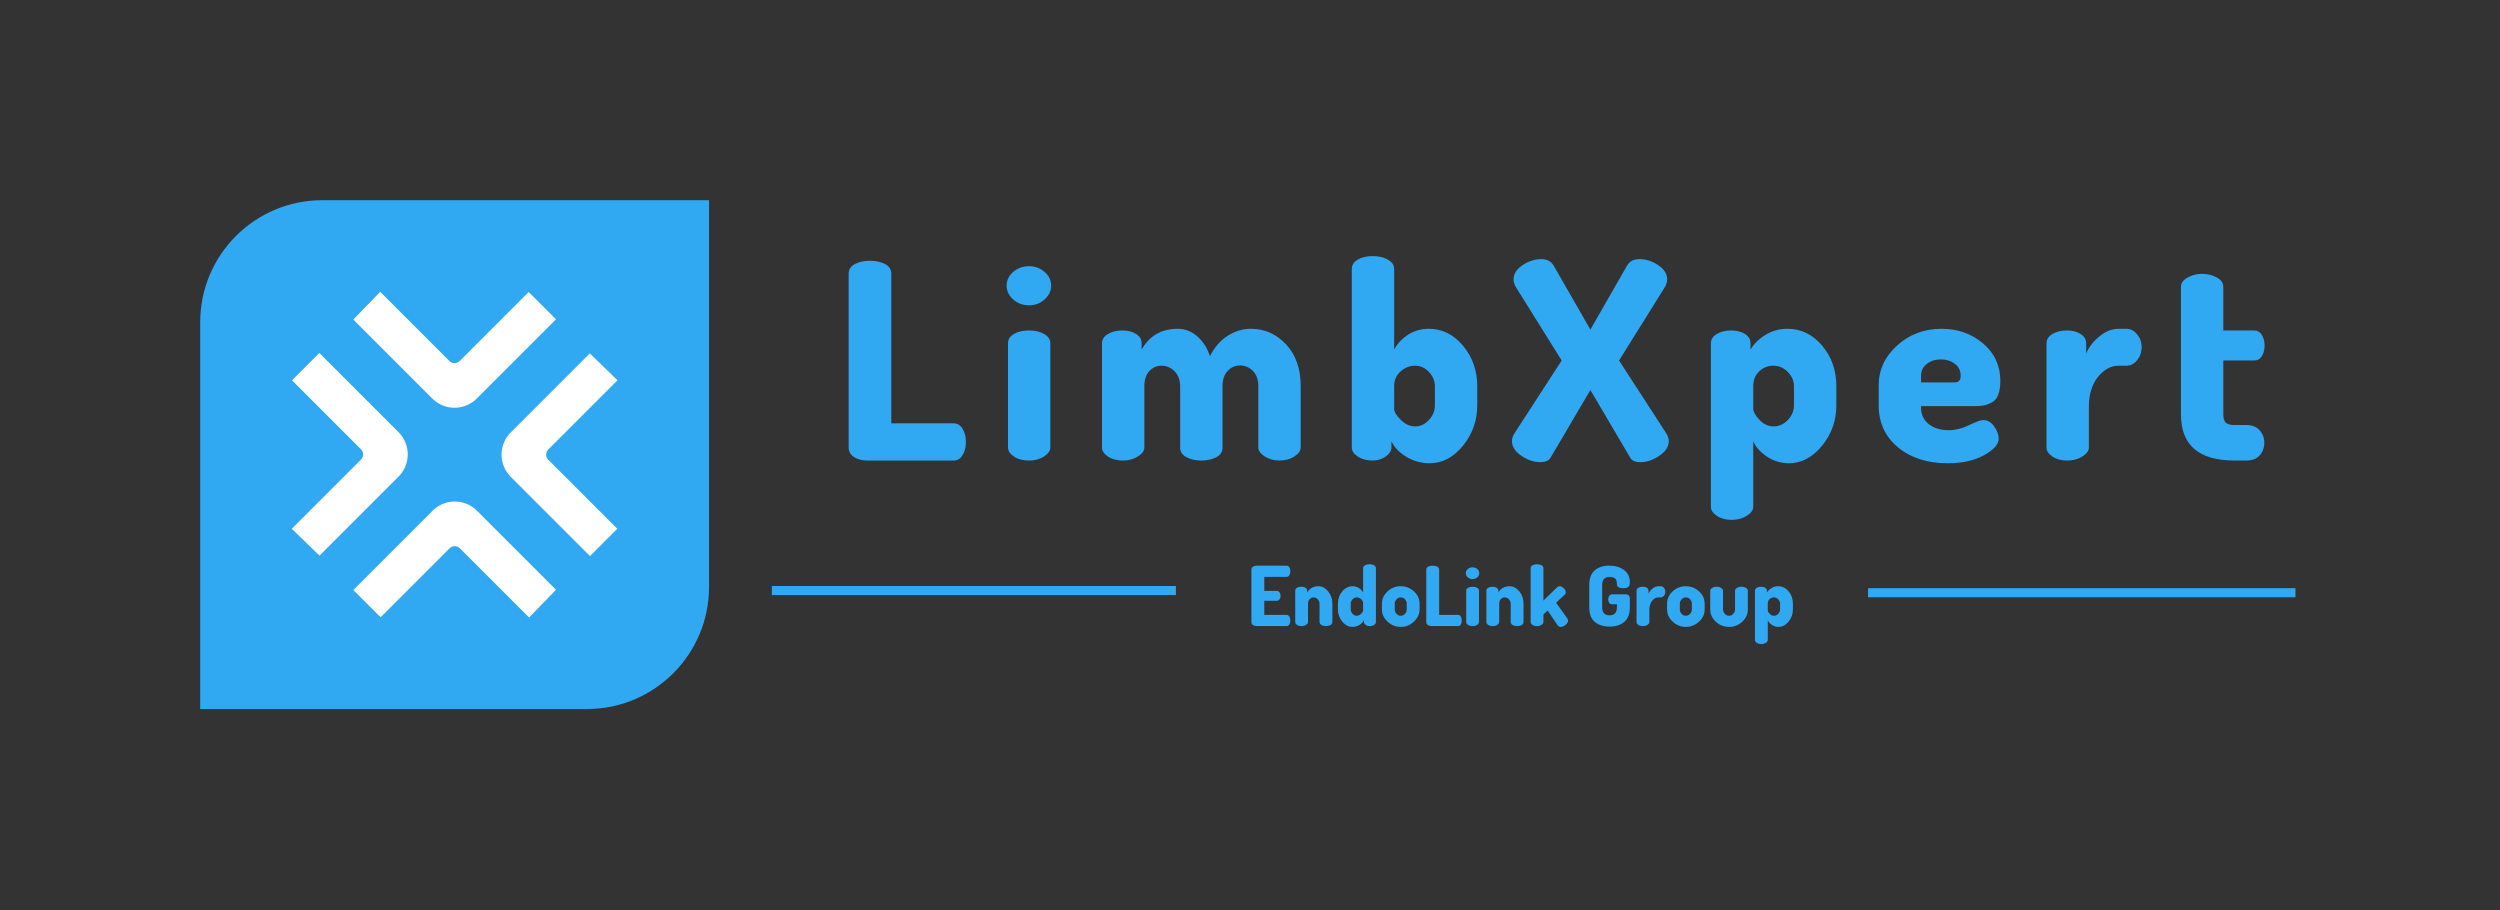 <svg xmlns="http://www.w3.org/2000/svg" id="SvgjsSvg1282" width="4096" height="1491.45" version="1.1" xmlns:xlink="http://www.w3.org/1999/xlink" xmlns:svgjs="http://svgjs.com/svgjs"><rect width="100%" height="100%" fill="#333333" stroke="none"/><defs id="SvgjsDefs1283"></defs><g id="SvgjsG1284" transform="translate(328, 328) scale(34.4)" opacity="1"><defs id="SvgjsDefs1054"></defs><g id="SvgjsG1055" transform="scale(0.216)" opacity="1"><g id="SvgjsG1056" class="t5WSInaYX" transform="translate(7.105427357601002e-15, 7.105427357601002e-15) scale(1.122)" light-content="false" non-strokable="false" fill="#31a8f2"><path d="M24 0h76v76c0 13.255-10.745 24-24 24H0V24C0 10.745 10.745 0 24 0z"></path></g><g id="SvgjsG1057" class="w56La8HGtO" transform="translate(16.207, 16.207) scale(0.798)" light-content="true" non-strokable="false" fill="#ffffff"><path d="M5 70.48l19.108-19.108a2.029 2.029 0 0 0 0-2.87L5.058 29.45l7.545-7.546 21.89 21.89a8.685 8.685 0 0 1 0 12.283L12.659 77.912 5 70.48zm90-41.03L75.892 48.559a2.029 2.029 0 0 0 0 2.87l19.05 19.051-7.545 7.546-21.89-21.89a8.685 8.685 0 0 1 0-12.283l21.834-21.834L95 29.45zM29.428 5l19.108 19.108a2.029 2.029 0 0 0 2.87 0l19.052-19.05 7.546 7.545-21.89 21.89a8.685 8.685 0 0 1-12.283 0L21.997 12.659 29.428 5zm41.144 90L51.463 75.892a2.029 2.029 0 0 0-2.87 0l-19.051 19.05-7.546-7.545 21.89-21.89a8.685 8.685 0 0 1 12.283 0l21.834 21.834L70.572 95z"></path></g><g id="SvgjsG1058" class="text" transform="translate(297.917, 57.405) scale(1)" light-content="false" fill="#31a8f2"><path d="M-154.93 -2.89C-154.93 -1.97 -154.53 -1.26 -153.73 -0.75C-152.92 -0.25 -151.96 0 -150.84 0L-131.79 0C-130.95 0 -130.29 -0.4 -129.8 -1.21C-129.32 -2.01 -129.08 -2.97 -129.08 -4.1C-129.08 -5.22 -129.32 -6.19 -129.8 -6.99C-130.29 -7.79 -130.95 -8.2 -131.79 -8.2L-145.53 -8.2L-145.53 -41.22C-145.53 -42.14 -145.99 -42.85 -146.92 -43.33C-147.84 -43.81 -148.95 -44.05 -150.23 -44.05C-151.52 -44.05 -152.62 -43.81 -153.55 -43.33C-154.47 -42.85 -154.93 -42.14 -154.93 -41.22Z M-120.1 -38.57C-120.1 -37.4 -119.62 -36.39 -118.66 -35.52C-117.69 -34.66 -116.53 -34.23 -115.16 -34.23C-113.83 -34.23 -112.69 -34.66 -111.73 -35.52C-110.76 -36.39 -110.28 -37.4 -110.28 -38.57C-110.28 -39.73 -110.76 -40.74 -111.73 -41.58C-112.69 -42.42 -113.83 -42.85 -115.16 -42.85C-116.53 -42.85 -117.69 -42.42 -118.66 -41.58C-119.62 -40.74 -120.1 -39.73 -120.1 -38.57ZM-119.8 -2.89C-119.8 -2.13 -119.36 -1.46 -118.47 -0.87C-117.59 -0.29 -116.49 0 -115.16 0C-113.87 0 -112.77 -0.3 -111.85 -0.9C-110.92 -1.51 -110.46 -2.17 -110.46 -2.89L-110.46 -25.85C-110.46 -26.7 -110.91 -27.38 -111.82 -27.9C-112.72 -28.42 -113.83 -28.68 -115.16 -28.68C-116.53 -28.68 -117.64 -28.42 -118.51 -27.9C-119.37 -27.38 -119.8 -26.7 -119.8 -25.85Z M-99.07 -2.89C-99.07 -2.13 -98.63 -1.46 -97.74 -0.87C-96.86 -0.29 -95.76 0 -94.43 0C-93.19 0 -92.09 -0.3 -91.15 -0.9C-90.2 -1.51 -89.73 -2.17 -89.73 -2.89L-89.73 -16.39C-89.73 -17.84 -89.36 -18.95 -88.62 -19.74C-87.87 -20.52 -86.98 -20.91 -85.93 -20.91C-84.85 -20.91 -83.89 -20.5 -83.07 -19.68C-82.25 -18.85 -81.84 -17.74 -81.84 -16.33L-81.84 -2.83C-81.84 -1.91 -81.36 -1.21 -80.42 -0.72C-79.48 -0.24 -78.4 0 -77.2 0C-75.91 0 -74.81 -0.24 -73.88 -0.72C-72.96 -1.21 -72.5 -1.91 -72.5 -2.83L-72.5 -16.39C-72.5 -17.84 -72.11 -18.96 -71.35 -19.77C-70.59 -20.57 -69.68 -20.97 -68.64 -20.97C-67.55 -20.97 -66.61 -20.57 -65.81 -19.77C-65 -18.96 -64.6 -17.84 -64.6 -16.39L-64.6 -2.89C-64.6 -2.17 -64.13 -1.51 -63.18 -0.9C-62.24 -0.3 -61.17 0 -59.96 0C-58.68 0 -57.57 -0.3 -56.65 -0.9C-55.72 -1.51 -55.26 -2.17 -55.26 -2.89L-55.26 -16.39C-55.26 -20.25 -56.33 -23.32 -58.48 -25.61C-60.63 -27.9 -63.21 -29.05 -66.23 -29.05C-68.04 -29.05 -69.74 -28.53 -71.35 -27.51C-72.96 -26.49 -74.26 -24.99 -75.27 -23.02C-75.87 -24.83 -76.8 -26.28 -78.07 -27.39C-79.33 -28.49 -80.77 -29.05 -82.38 -29.05C-85.95 -29.05 -88.61 -27.52 -90.33 -24.47L-90.33 -25.85C-90.33 -26.7 -90.73 -27.38 -91.54 -27.9C-92.34 -28.42 -93.31 -28.68 -94.43 -28.68C-95.8 -28.68 -96.91 -28.42 -97.77 -27.9C-98.64 -27.38 -99.07 -26.7 -99.07 -25.85Z M-43.99 -2.89C-43.99 -2.13 -43.55 -1.46 -42.67 -0.87C-41.78 -0.29 -40.7 0 -39.41 0C-38.29 0 -37.31 -0.3 -36.49 -0.9C-35.67 -1.51 -35.25 -2.17 -35.25 -2.89L-35.25 -4.22C-34.61 -2.89 -33.51 -1.76 -31.94 -0.81C-30.37 0.13 -28.66 0.6 -26.82 0.6C-24.04 0.6 -21.6 -0.68 -19.49 -3.25C-17.39 -5.83 -16.33 -8.8 -16.33 -12.17L-16.33 -16.39C-16.33 -19.85 -17.38 -22.82 -19.46 -25.31C-21.55 -27.8 -24.06 -29.05 -27 -29.05C-28.72 -29.05 -30.26 -28.6 -31.61 -27.72C-32.95 -26.84 -33.97 -25.75 -34.65 -24.47L-34.65 -42.24C-34.65 -43.09 -35.1 -43.77 -36.01 -44.29C-36.91 -44.81 -38.05 -45.08 -39.41 -45.08C-40.74 -45.08 -41.83 -44.81 -42.7 -44.29C-43.56 -43.77 -43.99 -43.09 -43.99 -42.24ZM-34.65 -11.39L-34.65 -16.39C-34.65 -17.72 -34.18 -18.8 -33.23 -19.65C-32.29 -20.49 -31.24 -20.91 -30.07 -20.91C-28.87 -20.91 -27.83 -20.45 -26.97 -19.52C-26.1 -18.6 -25.67 -17.56 -25.67 -16.39L-25.67 -12.17C-25.67 -10.97 -26.1 -9.89 -26.97 -8.95C-27.83 -8 -28.85 -7.53 -30.01 -7.53C-31.18 -7.53 -32.24 -8.01 -33.2 -8.98C-34.17 -9.94 -34.65 -10.75 -34.65 -11.39Z M-8.68 -4.28C-8.68 -3.07 -7.98 -2 -6.6 -1.05C-5.21 -0.11 -3.82 0.36 -2.41 0.36C-1.33 0.36 -0.58 0.04 -0.18 -0.6L8.62 -15.55L17.42 -0.6C17.78 0.04 18.52 0.36 19.65 0.36C21.05 0.36 22.45 -0.11 23.83 -1.05C25.22 -2 25.91 -3.07 25.91 -4.28C25.91 -4.8 25.73 -5.36 25.37 -5.97L14.94 -22.06L24.95 -38.09C25.35 -38.73 25.55 -39.35 25.55 -39.95C25.55 -41.16 24.89 -42.2 23.56 -43.09C22.24 -43.97 20.87 -44.41 19.46 -44.41C18.14 -44.41 17.19 -43.89 16.63 -42.85L8.62 -28.87L0.6 -42.85C0.04 -43.89 -0.9 -44.41 -2.23 -44.41C-3.64 -44.41 -5 -43.97 -6.33 -43.09C-7.65 -42.2 -8.32 -41.16 -8.32 -39.95C-8.32 -39.35 -8.12 -38.73 -7.71 -38.09L2.29 -22.06L-8.14 -5.97C-8.5 -5.36 -8.68 -4.8 -8.68 -4.28Z M35.19 10.18C35.19 10.95 35.63 11.62 36.52 12.2C37.4 12.79 38.49 13.08 39.77 13.08C41.06 13.08 42.17 12.78 43.12 12.17C44.06 11.57 44.53 10.91 44.53 10.18L44.53 -4.22C45.14 -2.89 46.17 -1.76 47.64 -0.81C49.1 0.13 50.68 0.6 52.37 0.6C55.14 0.6 57.58 -0.68 59.69 -3.25C61.8 -5.83 62.85 -8.8 62.85 -12.17L62.85 -16.39C62.85 -19.89 61.81 -22.87 59.72 -25.34C57.63 -27.81 55.08 -29.05 52.07 -29.05C50.3 -29.05 48.69 -28.6 47.25 -27.72C45.8 -26.84 44.69 -25.75 43.93 -24.47L43.93 -25.85C43.93 -26.7 43.53 -27.38 42.73 -27.9C41.92 -28.42 40.9 -28.68 39.65 -28.68C38.41 -28.68 37.35 -28.42 36.49 -27.9C35.62 -27.38 35.19 -26.7 35.19 -25.85ZM44.53 -11.39L44.53 -16.39C44.53 -17.76 44.98 -18.85 45.86 -19.68C46.74 -20.5 47.77 -20.91 48.93 -20.91C50.18 -20.91 51.25 -20.45 52.16 -19.52C53.06 -18.6 53.51 -17.56 53.51 -16.39L53.51 -12.17C53.51 -10.97 53.06 -9.89 52.16 -8.95C51.25 -8 50.22 -7.53 49.05 -7.53C47.85 -7.53 46.79 -8.01 45.89 -8.98C44.99 -9.94 44.53 -10.75 44.53 -11.39Z M72.19 -12.17C72.19 -8.36 73.61 -5.27 76.44 -2.92C79.27 -0.57 82.94 0.6 87.44 0.6C90.61 0.6 93.28 0.01 95.42 -1.18C97.57 -2.36 98.65 -3.58 98.65 -4.82C98.65 -5.66 98.33 -6.56 97.68 -7.5C97.04 -8.45 96.22 -8.92 95.21 -8.92C94.69 -8.92 93.66 -8.55 92.11 -7.8C90.56 -7.06 89.09 -6.69 87.68 -6.69C85.83 -6.69 84.35 -7.14 83.22 -8.04C82.1 -8.95 81.53 -10.14 81.53 -11.63L81.53 -11.99L93.16 -11.99C94.05 -11.99 94.76 -12.04 95.3 -12.14C95.85 -12.24 96.44 -12.45 97.08 -12.78C97.72 -13.1 98.21 -13.66 98.53 -14.46C98.85 -15.27 99.01 -16.31 99.01 -17.6C99.01 -20.93 97.74 -23.67 95.21 -25.82C92.68 -27.97 89.63 -29.05 86.05 -29.05C82.24 -29.05 78.97 -27.82 76.26 -25.37C73.55 -22.92 72.19 -19.99 72.19 -16.57ZM81.53 -17.23L81.53 -18.68C81.53 -19.81 81.97 -20.69 82.83 -21.33C83.69 -21.98 84.71 -22.3 85.87 -22.3C87.08 -22.3 88.11 -21.98 88.98 -21.33C89.84 -20.69 90.27 -19.81 90.27 -18.68C90.27 -17.72 89.85 -17.23 89.01 -17.23Z M109.19 -2.89C109.19 -2.13 109.64 -1.46 110.52 -0.87C111.4 -0.29 112.49 0 113.77 0C115.06 0 116.17 -0.3 117.12 -0.9C118.06 -1.51 118.54 -2.17 118.54 -2.89L118.54 -11.93C118.54 -14.58 119.2 -16.74 120.52 -18.41C121.85 -20.08 123.38 -20.91 125.1 -20.91L126.85 -20.91C127.74 -20.91 128.51 -21.31 129.17 -22.12C129.83 -22.92 130.17 -23.88 130.17 -25.01C130.17 -26.09 129.83 -27.04 129.17 -27.84C128.51 -28.64 127.74 -29.05 126.85 -29.05L125.1 -29.05C123.66 -29.05 122.26 -28.5 120.92 -27.42C119.57 -26.33 118.58 -25.07 117.93 -23.62L117.93 -25.85C117.93 -26.7 117.53 -27.38 116.73 -27.9C115.92 -28.42 114.94 -28.68 113.77 -28.68C112.45 -28.68 111.35 -28.42 110.49 -27.9C109.63 -27.38 109.19 -26.7 109.19 -25.85Z M138.84 -10.18C138.84 -3.39 142.78 0 150.65 0L153.25 0C154.53 0 155.52 -0.38 156.2 -1.14C156.88 -1.91 157.22 -2.83 157.22 -3.92C157.22 -4.96 156.88 -5.88 156.2 -6.66C155.52 -7.44 154.53 -7.83 153.25 -7.83L150.65 -7.83C149.73 -7.83 149.09 -8 148.73 -8.35C148.36 -8.69 148.18 -9.3 148.18 -10.18L148.18 -22.06L154.99 -22.06C155.72 -22.06 156.28 -22.38 156.68 -23.02C157.08 -23.66 157.28 -24.45 157.28 -25.37C157.28 -26.25 157.08 -27.03 156.68 -27.69C156.28 -28.35 155.72 -28.68 154.99 -28.68L148.18 -28.68L148.18 -38.33C148.18 -39.13 147.71 -39.8 146.77 -40.35C145.82 -40.89 144.73 -41.16 143.48 -41.16C142.32 -41.16 141.25 -40.89 140.29 -40.35C139.33 -39.8 138.84 -39.13 138.84 -38.33Z"></path></g><rect id="SvgjsRect1059" width="89.087" height="2.009" fill="#31a8f2" transform="translate(126.054, 85.07) scale(1)" light-content="false"></rect><g id="SvgjsG1060" class="text" transform="translate(291.253, 93.911) scale(1)" light-content="false" fill="#31a8f2"><path d="M-59.46 -0.88C-59.46 -0.6 -59.34 -0.38 -59.1 -0.23C-58.86 -0.08 -58.56 0 -58.22 0L-51.73 0C-51.45 0 -51.24 -0.12 -51.1 -0.36C-50.95 -0.61 -50.88 -0.89 -50.88 -1.22C-50.88 -1.57 -50.95 -1.87 -51.1 -2.11C-51.26 -2.36 -51.47 -2.48 -51.73 -2.48L-56.62 -2.48L-56.62 -5.58L-53.89 -5.58C-53.61 -5.58 -53.39 -5.69 -53.25 -5.91C-53.1 -6.13 -53.03 -6.38 -53.03 -6.65C-53.03 -6.96 -53.1 -7.22 -53.26 -7.44C-53.41 -7.66 -53.62 -7.77 -53.89 -7.77L-56.62 -7.77L-56.62 -10.85L-51.73 -10.85C-51.47 -10.85 -51.26 -10.97 -51.1 -11.21C-50.95 -11.46 -50.88 -11.75 -50.88 -12.11C-50.88 -12.43 -50.95 -12.72 -51.1 -12.96C-51.24 -13.21 -51.45 -13.33 -51.73 -13.33L-58.22 -13.33C-58.56 -13.33 -58.86 -13.25 -59.1 -13.1C-59.34 -12.95 -59.46 -12.73 -59.46 -12.45Z M-49.8 -0.88C-49.8 -0.64 -49.67 -0.44 -49.4 -0.26C-49.13 -0.09 -48.8 0 -48.4 0C-48.02 0 -47.69 -0.09 -47.4 -0.27C-47.12 -0.46 -46.98 -0.66 -46.98 -0.88L-46.98 -4.96C-46.98 -5.37 -46.85 -5.7 -46.6 -5.95C-46.35 -6.2 -46.07 -6.33 -45.75 -6.33C-45.4 -6.33 -45.09 -6.19 -44.83 -5.91C-44.57 -5.63 -44.44 -5.31 -44.44 -4.96L-44.44 -0.88C-44.44 -0.61 -44.3 -0.4 -44.01 -0.24C-43.73 -0.08 -43.4 0 -43.04 0C-42.65 0 -42.31 -0.08 -42.03 -0.23C-41.75 -0.38 -41.61 -0.6 -41.61 -0.88L-41.61 -4.96C-41.61 -6 -41.92 -6.9 -42.54 -7.66C-43.15 -8.41 -43.88 -8.79 -44.71 -8.79C-45.29 -8.79 -45.79 -8.65 -46.22 -8.39C-46.65 -8.12 -46.96 -7.79 -47.16 -7.4L-47.16 -7.82C-47.16 -8.08 -47.28 -8.28 -47.52 -8.44C-47.77 -8.6 -48.06 -8.68 -48.4 -8.68C-48.81 -8.68 -49.15 -8.6 -49.41 -8.44C-49.67 -8.28 -49.8 -8.08 -49.8 -7.82Z M-40.38 -3.68C-40.38 -2.66 -40.06 -1.76 -39.42 -0.98C-38.78 -0.21 -38.04 0.18 -37.2 0.18C-36.64 0.18 -36.13 0.04 -35.65 -0.25C-35.18 -0.53 -34.84 -0.88 -34.65 -1.28L-34.65 -0.88C-34.65 -0.66 -34.53 -0.46 -34.28 -0.27C-34.03 -0.09 -33.73 0 -33.39 0C-33 0 -32.68 -0.09 -32.41 -0.26C-32.14 -0.44 -32.01 -0.64 -32.01 -0.88L-32.01 -12.78C-32.01 -13.04 -32.14 -13.24 -32.4 -13.4C-32.66 -13.56 -32.99 -13.64 -33.39 -13.64C-33.81 -13.64 -34.15 -13.56 -34.42 -13.4C-34.7 -13.24 -34.83 -13.04 -34.83 -12.78L-34.83 -7.4C-35.04 -7.79 -35.35 -8.12 -35.75 -8.39C-36.16 -8.65 -36.63 -8.79 -37.15 -8.79C-38.04 -8.79 -38.8 -8.41 -39.43 -7.66C-40.06 -6.9 -40.38 -6 -40.38 -4.96ZM-37.55 -3.68L-37.55 -4.96C-37.55 -5.31 -37.42 -5.63 -37.16 -5.91C-36.9 -6.19 -36.58 -6.33 -36.22 -6.33C-35.87 -6.33 -35.55 -6.2 -35.26 -5.94C-34.98 -5.69 -34.83 -5.36 -34.83 -4.96L-34.83 -3.45C-34.83 -3.25 -34.98 -3.01 -35.27 -2.72C-35.56 -2.42 -35.88 -2.28 -36.24 -2.28C-36.59 -2.28 -36.9 -2.42 -37.16 -2.71C-37.42 -2.99 -37.55 -3.32 -37.55 -3.68Z M-30.68 -3.68C-30.68 -2.66 -30.26 -1.76 -29.44 -0.98C-28.61 -0.21 -27.64 0.18 -26.54 0.18C-25.43 0.18 -24.46 -0.21 -23.63 -0.98C-22.8 -1.76 -22.38 -2.66 -22.38 -3.68L-22.38 -4.96C-22.38 -6 -22.79 -6.9 -23.62 -7.66C-24.45 -8.41 -25.42 -8.79 -26.54 -8.79C-27.67 -8.79 -28.64 -8.41 -29.45 -7.65C-30.27 -6.89 -30.68 -5.99 -30.68 -4.96ZM-27.85 -3.68L-27.85 -4.96C-27.85 -5.31 -27.72 -5.63 -27.46 -5.91C-27.2 -6.19 -26.89 -6.33 -26.54 -6.33C-26.18 -6.33 -25.87 -6.19 -25.61 -5.91C-25.34 -5.63 -25.21 -5.31 -25.21 -4.96L-25.21 -3.68C-25.21 -3.32 -25.34 -2.99 -25.6 -2.71C-25.86 -2.42 -26.17 -2.28 -26.54 -2.28C-26.9 -2.28 -27.21 -2.42 -27.47 -2.71C-27.72 -2.99 -27.85 -3.32 -27.85 -3.68Z M-20.9 -0.88C-20.9 -0.6 -20.78 -0.38 -20.54 -0.23C-20.3 -0.08 -20 0 -19.66 0L-13.9 0C-13.65 0 -13.45 -0.12 -13.3 -0.36C-13.15 -0.61 -13.08 -0.9 -13.08 -1.24C-13.08 -1.58 -13.15 -1.87 -13.3 -2.11C-13.45 -2.36 -13.65 -2.48 -13.9 -2.48L-18.06 -2.48L-18.06 -12.47C-18.06 -12.75 -18.2 -12.96 -18.48 -13.11C-18.76 -13.25 -19.09 -13.33 -19.48 -13.33C-19.87 -13.33 -20.2 -13.25 -20.48 -13.11C-20.76 -12.96 -20.9 -12.75 -20.9 -12.47Z M-12.19 -11.67C-12.19 -11.32 -12.04 -11.01 -11.75 -10.75C-11.46 -10.49 -11.11 -10.36 -10.69 -10.36C-10.29 -10.36 -9.95 -10.49 -9.65 -10.75C-9.36 -11.01 -9.22 -11.32 -9.22 -11.67C-9.22 -12.02 -9.36 -12.32 -9.65 -12.58C-9.95 -12.84 -10.29 -12.96 -10.69 -12.96C-11.11 -12.96 -11.46 -12.84 -11.75 -12.58C-12.04 -12.32 -12.19 -12.02 -12.19 -11.67ZM-12.1 -0.88C-12.1 -0.64 -11.96 -0.44 -11.7 -0.26C-11.43 -0.09 -11.09 0 -10.69 0C-10.3 0 -9.97 -0.09 -9.69 -0.27C-9.41 -0.46 -9.27 -0.66 -9.27 -0.88L-9.27 -7.82C-9.27 -8.08 -9.41 -8.28 -9.68 -8.44C-9.95 -8.6 -10.29 -8.68 -10.69 -8.68C-11.11 -8.68 -11.44 -8.6 -11.71 -8.44C-11.97 -8.28 -12.1 -8.08 -12.1 -7.82Z M-7.65 -0.88C-7.65 -0.64 -7.51 -0.44 -7.25 -0.26C-6.98 -0.09 -6.65 0 -6.24 0C-5.87 0 -5.54 -0.09 -5.25 -0.27C-4.97 -0.46 -4.82 -0.66 -4.82 -0.88L-4.82 -4.96C-4.82 -5.37 -4.7 -5.7 -4.45 -5.95C-4.2 -6.2 -3.92 -6.33 -3.6 -6.33C-3.25 -6.33 -2.94 -6.19 -2.68 -5.91C-2.42 -5.63 -2.29 -5.31 -2.29 -4.96L-2.29 -0.88C-2.29 -0.61 -2.15 -0.4 -1.86 -0.24C-1.57 -0.08 -1.25 0 -0.88 0C-0.5 0 -0.16 -0.08 0.12 -0.23C0.4 -0.38 0.54 -0.6 0.54 -0.88L0.54 -4.96C0.54 -6 0.23 -6.9 -0.38 -7.66C-1 -8.41 -1.72 -8.79 -2.56 -8.79C-3.13 -8.79 -3.63 -8.65 -4.07 -8.39C-4.5 -8.12 -4.81 -7.79 -5 -7.4L-5 -7.82C-5 -8.08 -5.13 -8.28 -5.37 -8.44C-5.61 -8.6 -5.9 -8.68 -6.24 -8.68C-6.66 -8.68 -7 -8.6 -7.26 -8.44C-7.52 -8.28 -7.65 -8.08 -7.65 -7.82Z M2.11 -0.88C2.11 -0.64 2.24 -0.44 2.51 -0.26C2.77 -0.09 3.1 0 3.49 0C3.88 0 4.22 -0.09 4.5 -0.27C4.79 -0.46 4.93 -0.66 4.93 -0.88L4.93 -2.57L5.86 -3.43L8.07 -0.16C8.23 0.07 8.45 0.18 8.74 0.18C9.09 0.18 9.45 0.03 9.82 -0.28C10.18 -0.59 10.36 -0.91 10.36 -1.22C10.36 -1.36 10.32 -1.5 10.22 -1.66L7.72 -5.16L9.65 -6.95C9.8 -7.09 9.87 -7.26 9.87 -7.44C9.87 -7.74 9.72 -8.04 9.42 -8.34C9.11 -8.64 8.81 -8.79 8.51 -8.79C8.29 -8.79 8.1 -8.71 7.96 -8.57L4.93 -5.63L4.93 -12.78C4.93 -13.04 4.8 -13.24 4.52 -13.4C4.25 -13.56 3.9 -13.64 3.49 -13.64C3.09 -13.64 2.76 -13.56 2.5 -13.4C2.24 -13.24 2.11 -13.04 2.11 -12.78Z M15.03 -4.19C15.03 -2.71 15.44 -1.62 16.25 -0.93C17.07 -0.24 18.15 0.11 19.5 0.11C20.86 0.11 21.95 -0.24 22.76 -0.93C23.58 -1.62 23.98 -2.71 23.98 -4.19L23.98 -6.11C23.98 -6.35 23.91 -6.56 23.76 -6.74C23.6 -6.91 23.39 -7 23.13 -7L20.06 -7C19.81 -7 19.6 -6.89 19.44 -6.66C19.29 -6.44 19.21 -6.19 19.21 -5.91C19.21 -5.6 19.28 -5.35 19.44 -5.13C19.59 -4.92 19.8 -4.81 20.06 -4.81L21.14 -4.81L21.14 -4.19C21.14 -2.98 20.59 -2.37 19.5 -2.37C18.42 -2.37 17.88 -2.98 17.88 -4.19L17.88 -9.02C17.88 -10.24 18.42 -10.85 19.52 -10.85C19.81 -10.85 20.06 -10.81 20.27 -10.73C20.49 -10.65 20.65 -10.56 20.76 -10.47C20.87 -10.37 20.95 -10.23 21.01 -10.06C21.07 -9.89 21.11 -9.75 21.12 -9.64C21.13 -9.52 21.14 -9.38 21.14 -9.21C21.15 -8.64 21.63 -8.35 22.56 -8.35C23.07 -8.35 23.44 -8.44 23.66 -8.63C23.88 -8.82 23.98 -9.18 23.98 -9.7C23.98 -10.83 23.56 -11.72 22.7 -12.36C21.84 -13.01 20.75 -13.33 19.41 -13.33C18.11 -13.33 17.05 -12.98 16.24 -12.29C15.44 -11.6 15.03 -10.51 15.03 -9.02Z M25.46 -0.88C25.46 -0.64 25.59 -0.44 25.86 -0.26C26.13 -0.09 26.46 0 26.85 0C27.24 0 27.57 -0.09 27.86 -0.27C28.14 -0.46 28.29 -0.66 28.29 -0.88L28.29 -3.61C28.29 -4.41 28.49 -5.07 28.89 -5.57C29.29 -6.07 29.75 -6.33 30.27 -6.33L30.8 -6.33C31.07 -6.33 31.3 -6.45 31.51 -6.69C31.71 -6.93 31.81 -7.23 31.81 -7.57C31.81 -7.89 31.71 -8.18 31.51 -8.42C31.3 -8.67 31.07 -8.79 30.8 -8.79L30.27 -8.79C29.84 -8.79 29.41 -8.62 29.01 -8.3C28.6 -7.97 28.3 -7.58 28.1 -7.15L28.1 -7.82C28.1 -8.08 27.98 -8.28 27.74 -8.44C27.5 -8.6 27.2 -8.68 26.85 -8.68C26.45 -8.68 26.11 -8.6 25.85 -8.44C25.59 -8.28 25.46 -8.08 25.46 -7.82Z M32.19 -3.68C32.19 -2.66 32.6 -1.76 33.43 -0.98C34.26 -0.21 35.22 0.18 36.33 0.18C37.43 0.18 38.4 -0.21 39.24 -0.98C40.07 -1.76 40.48 -2.66 40.48 -3.68L40.48 -4.96C40.48 -6 40.07 -6.9 39.24 -7.66C38.42 -8.41 37.45 -8.79 36.33 -8.79C35.2 -8.79 34.22 -8.41 33.41 -7.65C32.6 -6.89 32.19 -5.99 32.19 -4.96ZM35.01 -3.68L35.01 -4.96C35.01 -5.31 35.15 -5.63 35.41 -5.91C35.67 -6.19 35.98 -6.33 36.33 -6.33C36.68 -6.33 36.99 -6.19 37.26 -5.91C37.52 -5.63 37.66 -5.31 37.66 -4.96L37.66 -3.68C37.66 -3.32 37.53 -2.99 37.27 -2.71C37.01 -2.42 36.69 -2.28 36.33 -2.28C35.96 -2.28 35.65 -2.42 35.4 -2.71C35.14 -2.99 35.01 -3.32 35.01 -3.68Z M41.71 -3.65C41.71 -2.63 42.12 -1.73 42.94 -0.97C43.76 -0.2 44.73 0.18 45.86 0.18C46.98 0.18 47.95 -0.2 48.77 -0.97C49.59 -1.73 50 -2.63 50 -3.65L50 -7.82C50 -8.05 49.87 -8.25 49.6 -8.42C49.33 -8.59 49 -8.68 48.6 -8.68C48.22 -8.68 47.89 -8.59 47.6 -8.42C47.32 -8.25 47.18 -8.05 47.18 -7.82L47.18 -3.65C47.18 -3.29 47.05 -2.98 46.78 -2.7C46.52 -2.42 46.22 -2.28 45.86 -2.28C45.51 -2.28 45.2 -2.42 44.93 -2.7C44.67 -2.98 44.53 -3.29 44.53 -3.65L44.53 -7.8C44.53 -8.02 44.39 -8.22 44.1 -8.41C43.82 -8.59 43.49 -8.68 43.13 -8.68C42.74 -8.68 42.4 -8.59 42.13 -8.41C41.85 -8.22 41.71 -8.02 41.71 -7.8Z M51.57 3.08C51.57 3.31 51.7 3.52 51.97 3.69C52.24 3.87 52.57 3.96 52.96 3.96C53.34 3.96 53.68 3.87 53.97 3.68C54.25 3.5 54.4 3.3 54.4 3.08L54.4 -1.28C54.58 -0.88 54.89 -0.53 55.33 -0.25C55.78 0.04 56.26 0.18 56.77 0.18C57.6 0.18 58.34 -0.21 58.98 -0.98C59.62 -1.76 59.94 -2.66 59.94 -3.68L59.94 -4.96C59.94 -6.02 59.62 -6.92 58.99 -7.67C58.36 -8.41 57.59 -8.79 56.67 -8.79C56.14 -8.79 55.65 -8.65 55.22 -8.39C54.78 -8.12 54.44 -7.79 54.21 -7.4L54.21 -7.82C54.21 -8.08 54.09 -8.28 53.85 -8.44C53.61 -8.6 53.3 -8.68 52.92 -8.68C52.54 -8.68 52.22 -8.6 51.96 -8.44C51.7 -8.28 51.57 -8.08 51.57 -7.82ZM54.4 -3.45L54.4 -4.96C54.4 -5.37 54.53 -5.7 54.8 -5.95C55.06 -6.2 55.37 -6.33 55.73 -6.33C56.1 -6.33 56.43 -6.19 56.7 -5.91C56.98 -5.63 57.11 -5.31 57.11 -4.96L57.11 -3.68C57.11 -3.32 56.98 -2.99 56.7 -2.71C56.43 -2.42 56.12 -2.28 55.76 -2.28C55.4 -2.28 55.08 -2.42 54.81 -2.72C54.53 -3.01 54.4 -3.25 54.4 -3.45Z"></path></g><rect id="SvgjsRect1061" width="94.243" height="2.009" fill="#31a8f2" transform="translate(367.757, 85.544) scale(1)" light-content="false"></rect></g></g></svg>